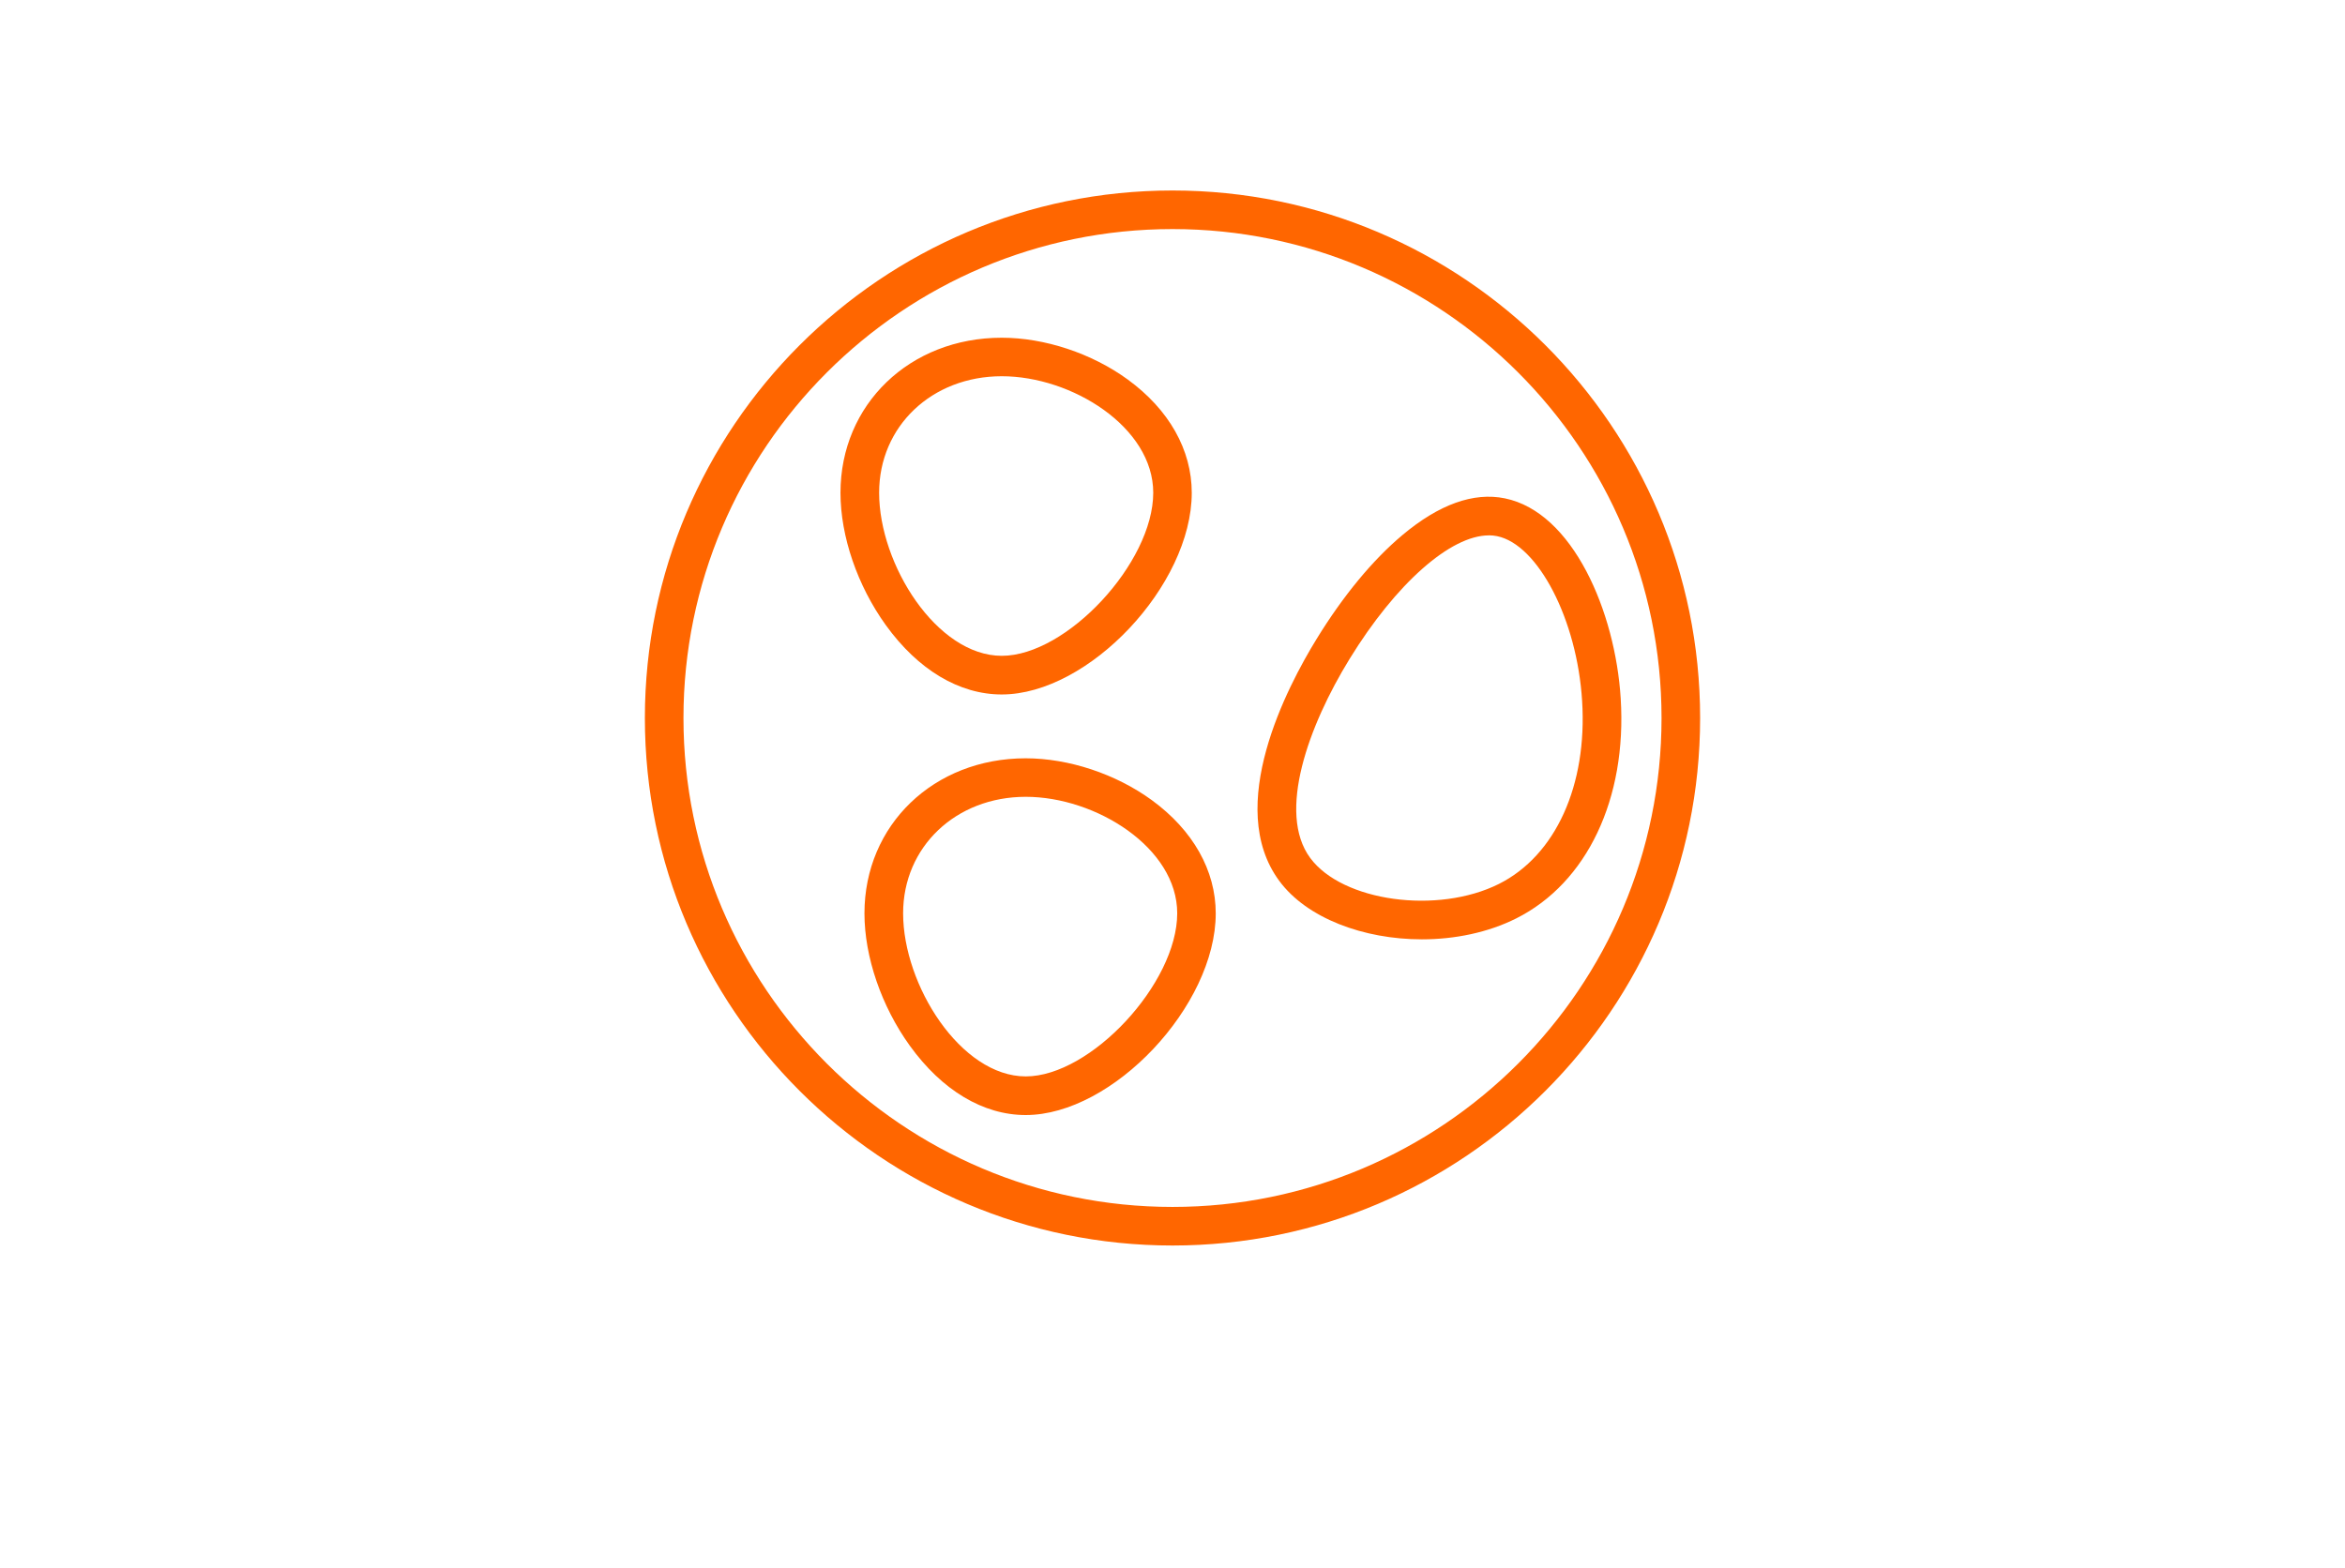 <svg width="160" height="107" viewBox="0 0 160 107" fill="none" xmlns="http://www.w3.org/2000/svg">
<g clip-path="url(#clip0_784_10427)">
<path d="M68.351 47.394C65.45 47.394 62.64 45.714 60.438 42.66C58.504 39.974 57.346 36.6 57.346 33.632C57.346 27.595 62.075 23.048 68.346 23.048C71.285 23.048 74.497 24.115 76.948 25.901C79.763 27.954 81.314 30.702 81.314 33.632C81.314 39.936 74.287 47.394 68.346 47.394H68.351ZM68.351 25.676C63.578 25.676 59.983 29.094 59.983 33.627C59.983 38.533 63.923 44.756 68.351 44.756C72.779 44.756 78.686 38.409 78.686 33.627C78.686 29.146 73.133 25.676 68.351 25.676Z" fill="#FF6600"/>
<path d="M69.987 76.096C67.087 76.096 64.277 74.416 62.075 71.362C60.141 68.677 58.982 65.302 58.982 62.334C58.982 56.298 63.712 51.75 69.983 51.75C72.922 51.75 76.134 52.818 78.585 54.603C81.4 56.657 82.95 59.404 82.95 62.334C82.95 68.638 75.923 76.096 69.983 76.096H69.987ZM69.987 54.378C65.215 54.378 61.62 57.796 61.62 62.329C61.62 67.236 65.56 73.459 69.987 73.459C74.415 73.459 80.322 67.111 80.322 62.329C80.322 57.849 74.77 54.378 69.987 54.378Z" fill="#FF6600"/>
<path d="M80.002 85C60.151 85 44 68.849 44 49.002C44 29.156 60.151 13 80.002 13C99.854 13 116 29.151 116 49.002C116 68.854 99.849 85 80.002 85ZM80.002 15.633C61.601 15.633 46.633 30.601 46.633 49.002C46.633 67.403 61.601 82.367 80.002 82.367C98.403 82.367 113.367 67.398 113.367 49.002C113.367 30.606 98.398 15.633 80.002 15.633Z" fill="#FF6600"/>
<path d="M97.015 64.105C93.052 64.105 89.16 62.669 87.279 60.108C83.54 55.034 87.824 46.867 89.84 43.593C91.639 40.664 93.659 38.213 95.689 36.514C98.188 34.417 100.543 33.574 102.678 34.01C107.321 34.958 110.213 41.75 110.581 47.662C111.012 54.498 108.284 60.252 103.458 62.674C101.52 63.646 99.255 64.105 97.015 64.105ZM101.582 36.537C98.973 36.537 95.249 39.812 92.08 44.972C89.289 49.51 87.116 55.46 89.394 58.548C91.587 61.525 98.083 62.42 102.271 60.324C106.139 58.385 108.312 53.593 107.948 47.83C107.609 42.31 104.952 37.164 102.147 36.59C101.965 36.552 101.773 36.533 101.582 36.533V36.537Z" fill="#FF6600"/>
</g>
<defs>
<clipPath id="clip0_784_10427">
<rect width="72" height="72" fill="white" transform="translate(44 13)"/>
</clipPath>
</defs>
</svg>
